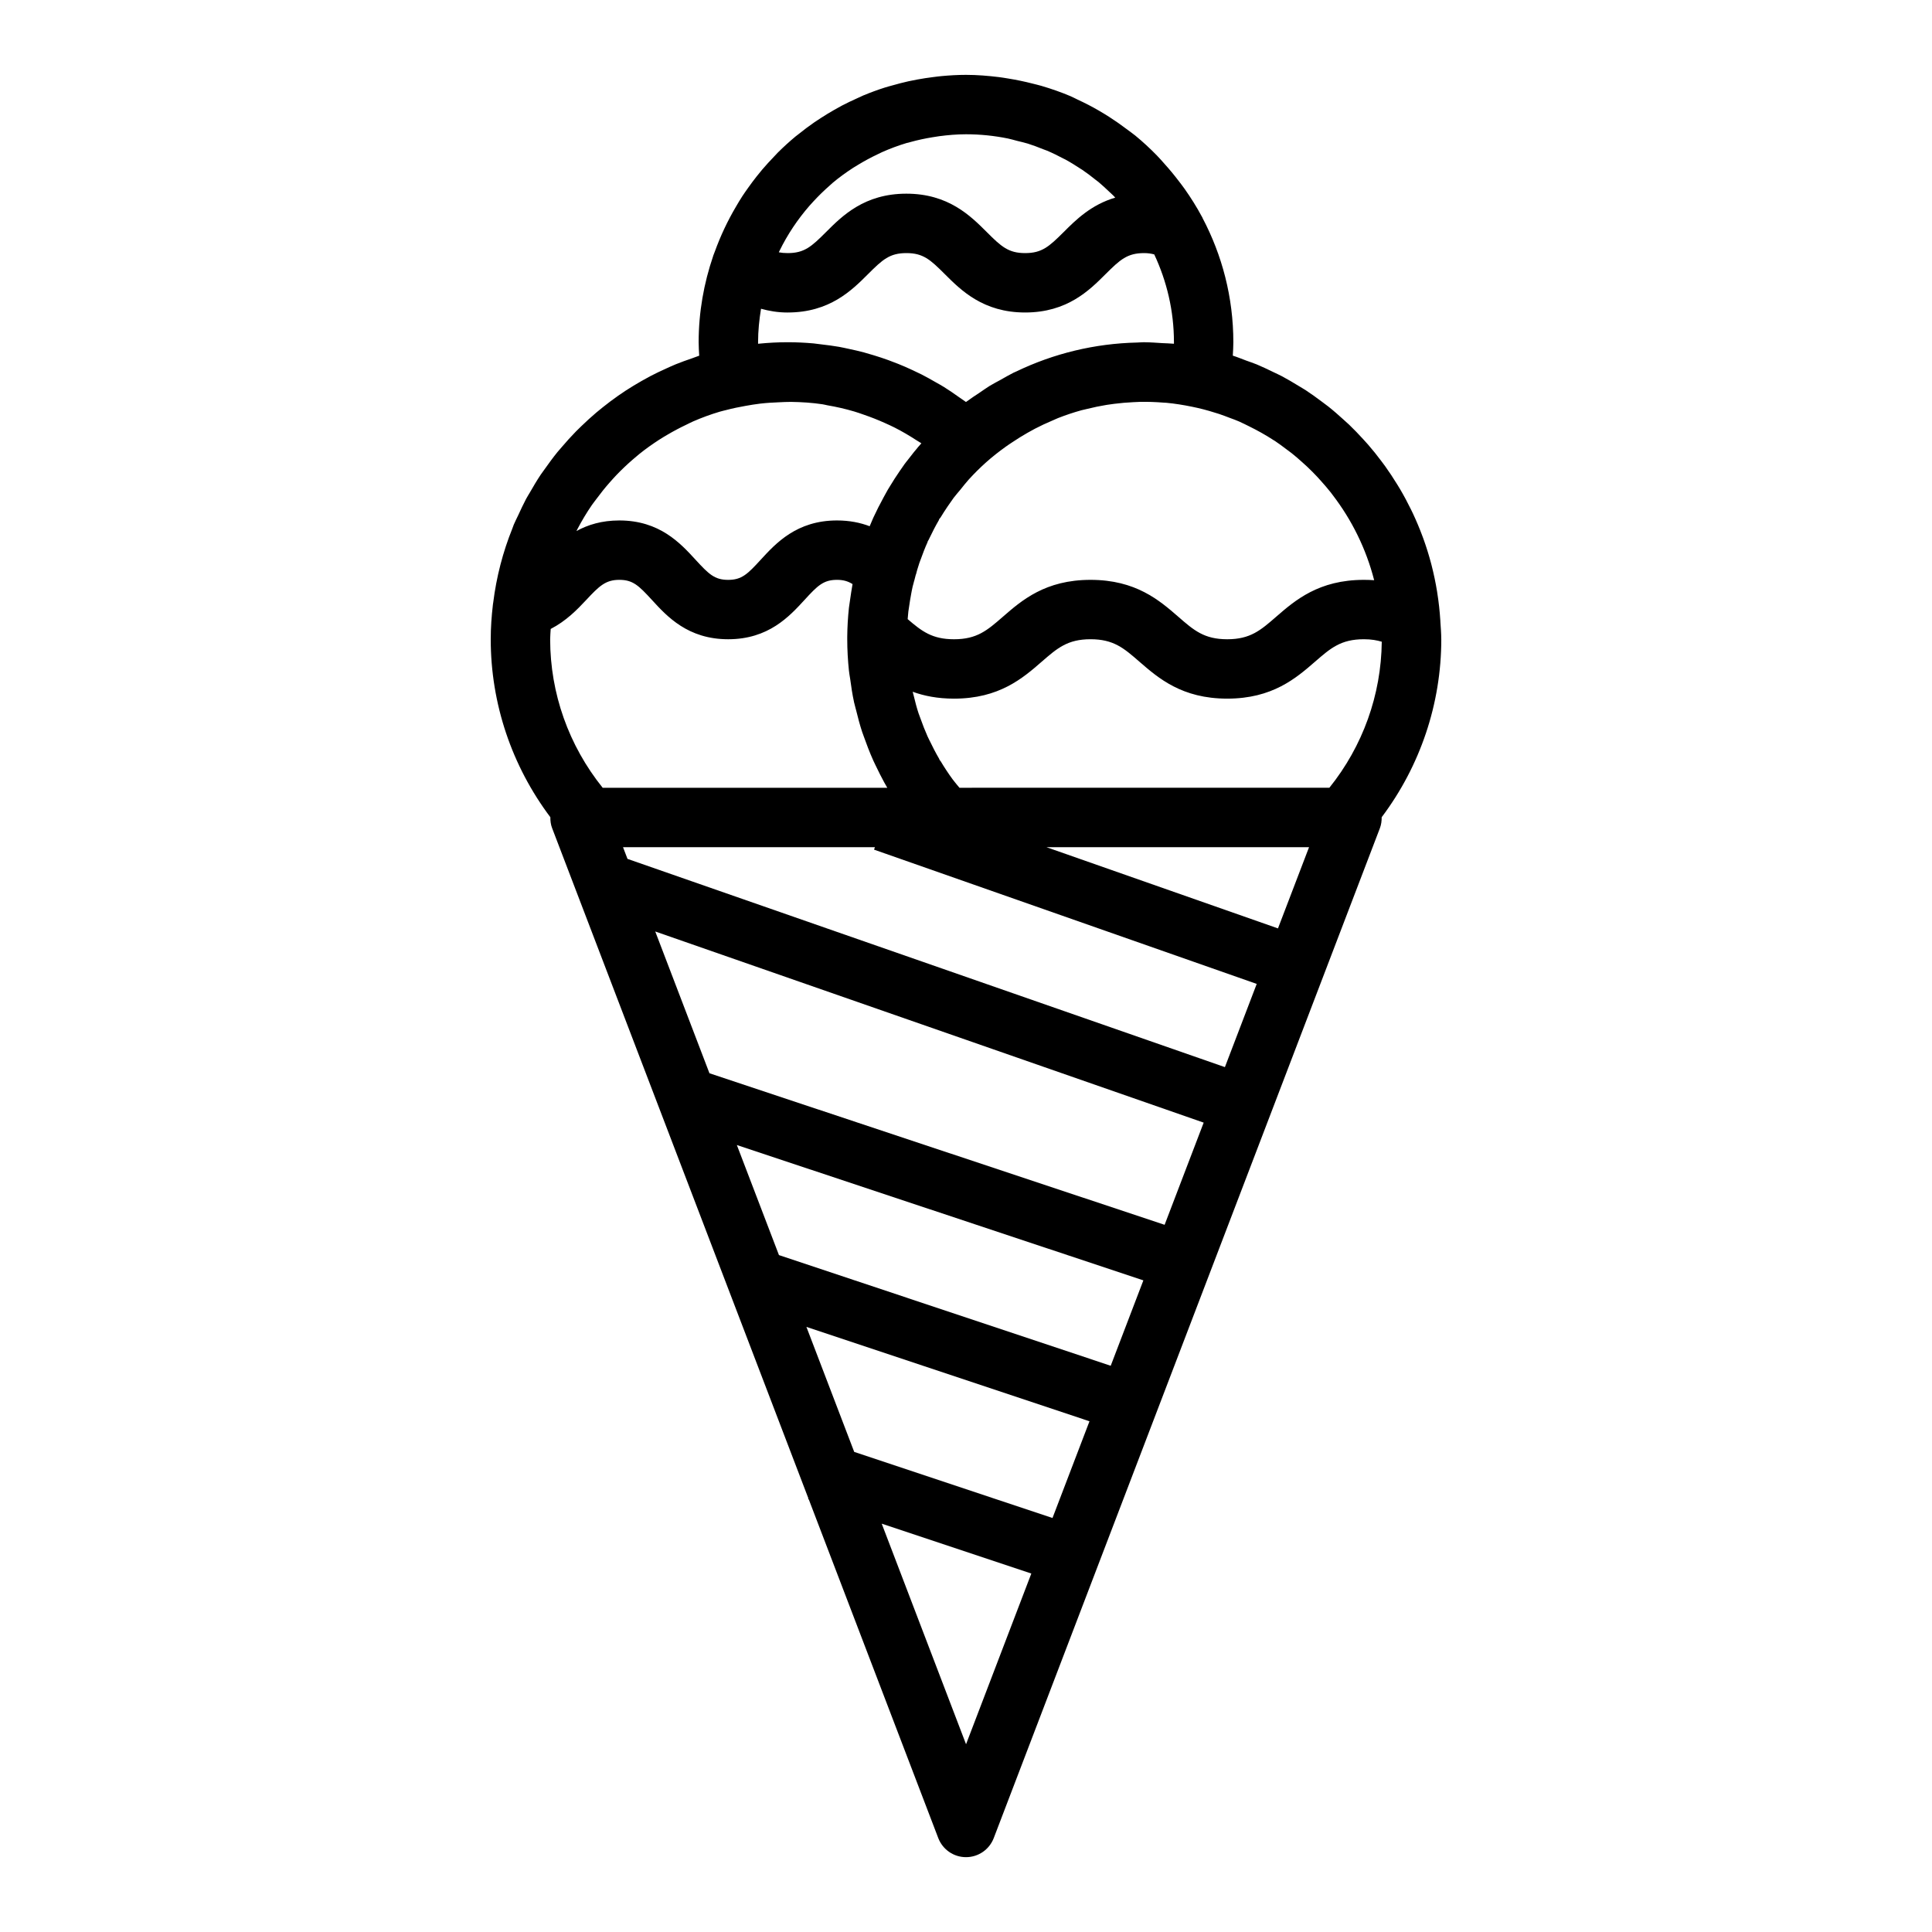 <?xml version="1.0" encoding="UTF-8"?>
<!-- Uploaded to: ICON Repo, www.svgrepo.com, Generator: ICON Repo Mixer Tools -->
<svg fill="#000000" width="800px" height="800px" version="1.1" viewBox="144 144 512 512" xmlns="http://www.w3.org/2000/svg">
 <path d="m525.95 313.41c0-1.605-0.141-3.164-0.242-4.746 0-0.023 0.008-0.047 0.008-0.078 0-0.055-0.016-0.109-0.016-0.164-0.156-2.441-0.418-4.848-0.797-7.227-0.023-0.156-0.047-0.316-0.07-0.473-0.379-2.32-0.859-4.606-1.434-6.856-0.055-0.219-0.109-0.441-0.172-0.66-0.574-2.164-1.242-4.289-1.992-6.375-0.109-0.301-0.219-0.598-0.332-0.891-0.746-1.992-1.566-3.945-2.465-5.863-0.172-0.371-0.355-0.73-0.535-1.102-0.891-1.82-1.844-3.606-2.867-5.344-0.242-0.426-0.504-0.836-0.762-1.25-1.016-1.652-2.078-3.266-3.203-4.84-0.332-0.457-0.676-0.906-1.016-1.363-1.117-1.488-2.273-2.945-3.496-4.344-0.418-0.473-0.844-0.93-1.266-1.402-1.219-1.332-2.457-2.637-3.762-3.883-0.496-0.473-1.008-0.914-1.512-1.371-1.301-1.18-2.613-2.34-3.992-3.434-0.574-0.457-1.172-0.883-1.762-1.324-1.371-1.023-2.746-2.031-4.18-2.969-0.66-0.434-1.355-0.82-2.031-1.234-1.418-0.867-2.844-1.723-4.32-2.504-0.762-0.402-1.551-0.746-2.32-1.125-1.449-0.699-2.891-1.402-4.375-2.016-0.898-0.371-1.828-0.668-2.738-1-1.195-0.441-2.379-0.938-3.598-1.324 0.066-1.191 0.145-2.41 0.145-3.559 0-11.879-2.977-23.074-8.164-32.914-0.031-0.055-0.031-0.125-0.062-0.18-0.031-0.062-0.078-0.125-0.117-0.188-1.363-2.543-2.898-4.984-4.551-7.328-0.496-0.707-1.023-1.379-1.543-2.062-1.219-1.605-2.504-3.156-3.856-4.652-0.652-0.73-1.289-1.473-1.969-2.164-1.82-1.867-3.731-3.637-5.746-5.289-0.754-0.613-1.559-1.156-2.332-1.746-1.48-1.117-2.992-2.18-4.551-3.18-0.914-0.582-1.836-1.148-2.777-1.691-1.82-1.062-3.691-2.016-5.613-2.906-0.605-0.285-1.188-0.605-1.812-0.875-2.527-1.078-5.141-1.984-7.809-2.769-0.781-0.227-1.566-0.402-2.348-0.605-2.086-0.535-4.203-0.977-6.359-1.324-0.828-0.133-1.637-0.277-2.473-0.379-2.887-0.352-5.793-0.598-8.766-0.598-2.203 0-4.375 0.133-6.535 0.332-0.707 0.062-1.41 0.164-2.117 0.25-1.449 0.18-2.883 0.395-4.305 0.66-0.789 0.148-1.574 0.301-2.356 0.473-1.418 0.316-2.801 0.684-4.188 1.078-0.66 0.188-1.34 0.355-1.992 0.566-1.938 0.613-3.832 1.316-5.699 2.086-0.574 0.242-1.125 0.52-1.699 0.781-1.355 0.605-2.691 1.242-4.008 1.93-0.668 0.355-1.324 0.723-1.984 1.102-1.219 0.691-2.426 1.426-3.598 2.188-0.582 0.379-1.164 0.746-1.73 1.141-1.426 0.984-2.801 2.023-4.148 3.109-0.27 0.211-0.543 0.41-0.805 0.621-1.613 1.34-3.156 2.746-4.652 4.227-0.363 0.363-0.691 0.738-1.047 1.109-1.078 1.117-2.125 2.258-3.133 3.441-0.496 0.59-0.977 1.188-1.457 1.785-0.789 1-1.551 2.016-2.289 3.062-0.52 0.73-1.039 1.465-1.535 2.219-0.598 0.914-1.156 1.867-1.707 2.809-2.211 3.746-4.078 7.715-5.582 11.863-0.125 0.355-0.285 0.699-0.41 1.062-0.016 0.047-0.016 0.086-0.031 0.125-2.449 7.172-3.844 14.832-3.844 22.832 0 1.148 0.078 2.371 0.148 3.574-0.645 0.203-1.258 0.48-1.898 0.691-1.457 0.496-2.898 1.008-4.312 1.582-0.867 0.355-1.715 0.746-2.566 1.133-1.434 0.645-2.844 1.316-4.227 2.039-0.77 0.41-1.535 0.836-2.289 1.266-1.426 0.812-2.816 1.652-4.188 2.543-0.668 0.434-1.324 0.883-1.977 1.34-1.41 0.984-2.777 2.016-4.117 3.086-0.559 0.449-1.125 0.898-1.668 1.363-1.371 1.156-2.691 2.371-3.984 3.621-0.473 0.457-0.945 0.898-1.402 1.371-1.301 1.324-2.535 2.699-3.738 4.109-0.395 0.465-0.812 0.914-1.195 1.387-1.18 1.457-2.289 2.969-3.371 4.504-0.348 0.496-0.723 0.977-1.062 1.48-1.008 1.512-1.938 3.078-2.844 4.668-0.34 0.598-0.715 1.164-1.039 1.77-0.754 1.418-1.426 2.891-2.102 4.352-0.387 0.828-0.812 1.629-1.164 2.473-0.141 0.34-0.242 0.699-0.387 1.047-2.496 6.195-4.211 12.77-5.062 19.617-0.023 0.164-0.062 0.324-0.078 0.488v0.039c-0.352 3.004-0.578 6.059-0.578 9.176 0 17.059 5.574 33.559 15.801 47.16-0.008 0.977 0.102 1.953 0.465 2.883l67.91 177.62-0.07 0.219 0.18 0.062 34.312 89.742c1.168 3.055 4.086 5.07 7.356 5.07 3.266 0 6.188-2.016 7.352-5.062l102.34-267.65c0.355-0.938 0.473-1.914 0.465-2.883 10.227-13.602 15.797-30.102 15.797-47.16zm-175.52 163.2-11.156-29.164 107.73 35.863-8.652 22.633zm82.293 44.043-9.801 25.633-52.547-17.516-12.668-33.133zm-100.71-92.227-14.367-37.574 145.34 50.656-10.352 27.078zm-21.719-56.812-1.188-3.102h66.754l-0.227 0.652 101.41 35.582-8.43 22.051zm-13.281-87.379c1.156-2.211 2.434-4.344 3.832-6.383 0.402-0.582 0.852-1.125 1.266-1.691 1.078-1.465 2.211-2.883 3.41-4.242 0.605-0.684 1.211-1.371 1.844-2.031 1.402-1.457 2.867-2.852 4.394-4.164 0.535-0.465 1.07-0.93 1.621-1.371 1.691-1.363 3.457-2.621 5.281-3.801 0.715-0.465 1.465-0.906 2.203-1.34 1.605-0.945 3.258-1.828 4.953-2.629 0.621-0.301 1.227-0.621 1.859-0.898 2.289-1 4.644-1.867 7.062-2.582 0.582-0.172 1.188-0.301 1.785-0.457 1.66-0.441 3.363-0.781 5.07-1.086 1.289-0.234 2.59-0.441 3.883-0.598 1.598-0.188 3.227-0.285 4.856-0.348 1.094-0.039 2.188-0.125 3.273-0.109 2.824 0.039 5.629 0.219 8.398 0.637 0.426 0.062 0.828 0.188 1.25 0.262 2.41 0.41 4.785 0.953 7.125 1.645 0.859 0.25 1.707 0.559 2.551 0.852 1.914 0.652 3.785 1.395 5.629 2.227 0.844 0.379 1.676 0.754 2.504 1.172 2.016 1.023 3.969 2.172 5.871 3.41 0.41 0.27 0.844 0.496 1.242 0.77-0.094 0.102-0.188 0.227-0.285 0.332l-0.41 0.465c-0.055 0.062-0.109 0.125-0.164 0.18-0.141 0.164-0.27 0.34-0.402 0.504-0.227 0.27-0.457 0.535-0.684 0.812-0.551 0.676-1.133 1.434-1.715 2.195-0.117 0.156-0.25 0.309-0.379 0.473l-0.008 0.008s-0.023 0.039-0.031 0.047c-0.008 0.016-0.023 0.023-0.031 0.039 0 0 0 0.008-0.008 0.008-0.039 0.055-0.07 0.094-0.133 0.18-0.008 0.008-0.047 0.062-0.094 0.125-0.031 0.039-0.055 0.07-0.086 0.109-0.008 0.008-0.023 0.031-0.031 0.039-0.008 0.008-0.016 0.023-0.023 0.031v0.008l-0.031 0.039s-0.008 0.008-0.008 0.008v0.008l-0.008 0.008c-0.008 0.008-0.008 0.008-0.016 0.016 0 0 0 0.008-0.008 0.008 0 0.008-0.008 0.008-0.008 0.008l-0.016 0.023v0.008l-0.016 0.031-0.008 0.008-0.008 0.016-0.922 1.324c-0.047 0.062-0.086 0.125-0.133 0.18-0.008 0.008-0.016 0.023-0.023 0.039-0.953 1.379-1.852 2.785-2.715 4.219 0 0.008-0.008 0.016-0.008 0.016 0 0.008-0.008 0.008-0.008 0.016 0 0.008 0 0.016-0.008 0.016-0.031 0.055-0.07 0.102-0.102 0.156-0.016 0.023-0.102 0.164-0.18 0.293-0.039 0.062-0.047 0.078-0.078 0.133-0.078 0.125-0.156 0.262-0.172 0.285-0.008 0.008-0.008 0.023-0.016 0.031-0.008 0.008-0.023 0.039-0.023 0.039s0 0.008-0.008 0.016c-0.34 0.582-0.66 1.195-0.992 1.801-0.363 0.668-0.738 1.387-1.109 2.109-0.078 0.156-0.172 0.309-0.25 0.465-0.023 0.039-0.039 0.086-0.062 0.125l-0.652 1.348c0 0.008 0 0.016-0.008 0.023-0.062 0.133-0.117 0.234-0.188 0.379l-0.008 0.008-0.023 0.055c-0.039 0.07-0.188 0.395-0.316 0.652l-0.125 0.262c-0.016 0.031-0.023 0.055-0.039 0.086-0.316 0.707-0.621 1.418-0.922 2.164-2.469-0.934-5.309-1.531-8.656-1.531-10.676 0-16.199 6.031-20.23 10.422-3.469 3.789-5.012 5.324-8.617 5.324s-5.148-1.535-8.621-5.312c-4.031-4.402-9.551-10.434-20.223-10.434-4.66 0-8.336 1.148-11.352 2.801 0.086-0.164 0.148-0.328 0.234-0.484zm53.562-73.754c2.133-4.367 4.824-8.367 7.941-11.949 0.355-0.402 0.715-0.797 1.078-1.188 1.355-1.465 2.777-2.859 4.273-4.164 0.262-0.227 0.496-0.473 0.762-0.691 1.738-1.465 3.582-2.793 5.488-4.031 0.426-0.277 0.875-0.527 1.309-0.797 1.645-1 3.336-1.914 5.078-2.738 0.41-0.195 0.805-0.402 1.219-0.59 2.109-0.938 4.281-1.754 6.519-2.426 0.348-0.102 0.707-0.172 1.055-0.27 1.906-0.527 3.848-0.945 5.824-1.266 0.59-0.094 1.18-0.195 1.777-0.277 2.34-0.309 4.703-0.512 7.106-0.512 3.785 0 7.504 0.387 11.125 1.125 0.805 0.164 1.582 0.41 2.379 0.613 0.969 0.242 1.953 0.457 2.906 0.746 1.371 0.434 2.707 0.945 4.031 1.48 0.34 0.133 0.684 0.234 1.023 0.379 1.488 0.629 2.938 1.348 4.359 2.102 0.148 0.078 0.309 0.141 0.457 0.219 1.418 0.77 2.777 1.621 4.117 2.504 0.141 0.094 0.293 0.172 0.434 0.27 1.219 0.828 2.387 1.723 3.535 2.644 0.242 0.195 0.512 0.379 0.754 0.574 0.984 0.82 1.914 1.699 2.844 2.582 0.387 0.371 0.797 0.715 1.164 1.094 0.141 0.148 0.277 0.309 0.418 0.457-6.414 1.891-10.477 5.934-13.656 9.117-3.891 3.875-5.777 5.582-10.219 5.582-4.418 0-6.312-1.707-10.164-5.566-4.297-4.289-10.176-10.18-21.309-10.18-11.133 0-17.012 5.887-21.301 10.18-3.859 3.859-5.738 5.566-10.156 5.566-0.875 0-1.645-0.07-2.348-0.211 0.059-0.129 0.113-0.254 0.176-0.379zm2.172 16.332c11.133 0 17.004-5.887 21.301-10.18 3.852-3.856 5.738-5.562 10.156-5.562 4.426 0 6.312 1.707 10.172 5.566 4.297 4.289 10.168 10.176 21.301 10.176 11.141 0 17.027-5.879 21.316-10.172 3.875-3.863 5.769-5.57 10.211-5.57 0.984 0 1.852 0.125 2.684 0.348 3.316 7.074 5.219 14.949 5.219 23.27v0.402h-0.031c-1.016-0.102-2.055-0.102-3.078-0.164-1.543-0.094-3.094-0.219-4.637-0.227-0.039-0.004-0.078-0.012-0.125-0.012-0.629 0-1.25 0.07-1.883 0.086-11.203 0.25-22.113 2.891-32.07 7.691-0.227 0.109-0.457 0.188-0.684 0.301-1.188 0.59-2.332 1.273-3.488 1.922-0.969 0.535-1.953 1.031-2.898 1.613-0.875 0.535-1.699 1.156-2.559 1.723-1.164 0.781-2.348 1.535-3.481 2.379-0.055 0.047-0.125 0.078-0.18 0.125-0.062-0.047-0.125-0.086-0.188-0.125-0.512-0.387-1.055-0.715-1.574-1.094-1.34-0.953-2.676-1.883-4.062-2.746-0.73-0.457-1.488-0.867-2.234-1.289-1.219-0.699-2.441-1.395-3.691-2.031-0.828-0.418-1.668-0.805-2.504-1.195-1.211-0.566-2.441-1.109-3.684-1.605-0.875-0.355-1.746-0.684-2.637-1.008-1.258-0.457-2.527-0.875-3.809-1.266-0.891-0.27-1.77-0.535-2.668-0.781-1.332-0.355-2.684-0.66-4.031-0.945-0.859-0.18-1.715-0.379-2.582-0.535-1.496-0.262-3.008-0.449-4.519-0.629-0.738-0.086-1.473-0.203-2.219-0.277-2.254-0.195-4.527-0.312-6.82-0.312-2.606 0-5.188 0.141-7.731 0.395-0.047 0.008-0.094 0-0.141 0.008v-0.402c0-3.031 0.309-5.977 0.781-8.871 2.094 0.574 4.367 0.996 7.066 0.996zm119.72 28.93c0.836 0.371 1.645 0.789 2.465 1.188 2.25 1.109 4.449 2.32 6.543 3.691 0.133 0.086 0.277 0.156 0.402 0.242 1.016 0.676 1.992 1.41 2.961 2.141 0.488 0.363 0.984 0.715 1.465 1.094 0.953 0.754 1.875 1.559 2.777 2.371 0.434 0.387 0.875 0.781 1.301 1.18 0.922 0.867 1.812 1.762 2.676 2.684 0.34 0.363 0.66 0.723 0.992 1.094 0.906 1.016 1.801 2.039 2.644 3.109 0.148 0.188 0.293 0.395 0.441 0.59 5.086 6.621 8.895 14.281 11.035 22.633-0.887-0.062-1.781-0.094-2.711-0.094-11.996 0-18.254 5.434-23.285 9.801-4.109 3.578-6.836 5.941-12.949 5.941-6.109 0-8.832-2.363-12.941-5.945-5.023-4.367-11.281-9.797-23.281-9.797-11.988 0-18.238 5.434-23.262 9.809-4.106 3.57-6.816 5.934-12.918 5.934-5.769 0-8.527-2.102-12.281-5.336 0.062-0.66 0.094-1.266 0.18-1.992l0.18-1.195c0.156-1.156 0.355-2.297 0.559-3.441 0.117-0.637 0.227-1.242 0.402-2.008l0.27-1.008c0.039-0.148 0.086-0.316 0.117-0.465 0.008-0.031 0.031-0.062 0.039-0.094 0.125-0.512 0.27-1.047 0.41-1.582 0.016-0.055 0.055-0.094 0.07-0.141l0.227-0.867c0.023-0.078 0.039-0.148 0.062-0.227 0.18-0.598 0.348-1.164 0.59-1.883 0.008-0.023 0.078-0.203 0.148-0.402 0.07-0.188 0.125-0.355 0.148-0.395 0.008-0.008 0.008-0.031 0.016-0.039 0-0.008 0-0.008 0.008-0.016 0.559-1.566 1.148-3.109 1.828-4.613 0.031-0.07 0.023-0.156 0.055-0.227 0.094-0.156 0.188-0.309 0.277-0.465 0 0 0.008-0.008 0.008-0.016 0.008-0.008 0.008-0.016 0.008-0.023 0.008-0.008 0.008-0.008 0.008-0.023 0.023-0.047 0.047-0.094 0.07-0.141 0 0 0.008-0.008 0.008-0.016 0.031-0.055 0.055-0.117 0.086-0.18 0.77-1.621 1.59-3.211 2.481-4.746 0.055-0.094 0.047-0.195 0.102-0.293 0.102-0.141 0.234-0.262 0.332-0.41 0 0 0-0.008 0.008-0.008 0.008 0 0.008-0.008 0.008-0.008 0.605-1 1.234-1.977 1.891-2.945 0.309-0.449 0.645-0.93 0.992-1.418 0.203-0.285 0.363-0.535 0.582-0.836 0.559-0.746 1.234-1.488 1.836-2.227 0.715-0.883 1.371-1.746 2.188-2.652 1.426-1.566 2.93-3.062 4.519-4.488 1.691-1.52 3.473-2.906 5.289-4.211 0.559-0.41 1.141-0.781 1.715-1.164 1.316-0.883 2.66-1.723 4.031-2.504 0.652-0.371 1.309-0.738 1.977-1.086 1.48-0.77 2.992-1.48 4.527-2.125 0.52-0.219 1.031-0.473 1.559-0.684 2.055-0.805 4.148-1.512 6.273-2.094 0.48-0.133 0.969-0.219 1.449-0.34 1.707-0.426 3.426-0.789 5.172-1.07 0.668-0.109 1.348-0.195 2.023-0.285 1.684-0.211 3.379-0.363 5.086-0.441 0.574-0.023 1.148-0.07 1.723-0.078 2.086-0.039 4.18 0.031 6.281 0.203 0.242 0.023 0.488 0.016 0.73 0.039 2.266 0.211 4.543 0.582 6.816 1.047 0.48 0.102 0.961 0.195 1.434 0.309 1.078 0.242 2.141 0.52 3.195 0.828 0.844 0.242 1.684 0.496 2.512 0.77 0.961 0.324 1.898 0.676 2.832 1.039 0.883 0.316 1.746 0.641 2.59 1.008zm-74.195 97.023c-0.465-0.574-0.961-1.117-1.402-1.707-0.148-0.195-0.285-0.363-0.441-0.566-1.133-1.543-2.18-3.148-3.172-4.801-0.062-0.109-0.18-0.164-0.242-0.27-0.062-0.125-0.086-0.262-0.148-0.379-0.008-0.016-0.023-0.023-0.031-0.031-0.008-0.016-0.008-0.023-0.016-0.039-0.875-1.504-1.668-3.047-2.434-4.644-0.016-0.031-0.031-0.055-0.047-0.086 0-0.008-0.008-0.008-0.008-0.016 0 0 0-0.008-0.008-0.008-0.016-0.031-0.512-1.062-0.527-1.102-0.676-1.512-1.273-3.062-1.836-4.644-0.016-0.039-0.527-1.434-0.543-1.473-0.496-1.488-0.883-3.031-1.266-4.598l-0.285-1.078c3.039 1.102 6.613 1.824 10.957 1.824 11.988 0 18.238-5.434 23.262-9.809 4.109-3.57 6.82-5.934 12.918-5.934 6.109 0 8.832 2.363 12.941 5.945 5.031 4.367 11.281 9.797 23.281 9.797 11.996 0 18.254-5.434 23.285-9.801 4.117-3.578 6.832-5.941 12.949-5.941 1.93 0 3.441 0.27 4.723 0.66-0.148 14.09-5.031 27.688-13.887 38.699zm-108.33-42.09c4.086-2.109 7.008-5.102 9.438-7.707 3.43-3.676 5.109-5.305 8.754-5.305 3.606 0 5.148 1.535 8.621 5.312 4.019 4.398 9.547 10.43 20.223 10.43s16.199-6.031 20.23-10.422c3.461-3.789 5.012-5.32 8.617-5.32 1.691 0 2.922 0.379 4.109 1.125-0.242 1.387-0.473 2.844-0.723 4.637-0.094 0.535-0.172 1.062-0.234 1.621-0.27 2.527-0.426 5.094-0.449 7.699v0.172 0.023 0.324 0.141c0 2.824 0.164 5.606 0.449 8.359 0 0.008 0.008 0.008 0.008 0.016 0.055 0.559 0.148 1.109 0.332 2.227 0.27 2 0.559 3.984 0.984 5.926v0.016 0.008 0.008c0.008 0.047 0.016 0.102 0.031 0.148 0.008 0.016 0.008 0.023 0.008 0.023 0.016 0.07 0.039 0.141 0.055 0.211 0.07 0.309 0.172 0.707 0.301 1.188 0 0.008 0.008 0.023 0.008 0.031l0.164 0.613c0 0.008 0.008 0.016 0.008 0.023 0.473 1.922 0.969 3.832 1.582 5.699 0 0.008 0.008 0.008 0.008 0.016v0.008l0.473 1.309 0.188 0.512 0.82 2.211c0.023 0.07 0.047 0.133 0.07 0.195 0.449 1.148 0.914 2.297 1.426 3.426 0 0.008 0.008 0.008 0.008 0.016l0.488 1.023 0.164 0.34c0.707 1.488 1.449 2.953 2.234 4.402 0.031 0.055 0.062 0.117 0.102 0.172l0.691 1.219s0 0.008 0.008 0.016h-75.422c-8.996-11.184-13.918-25.031-13.918-39.359 0-0.922 0.102-1.82 0.145-2.731zm110.07 295.57-22.348-58.457 39.645 13.219zm82.664-216.21-61.348-21.52h69.582z"/>
</svg>